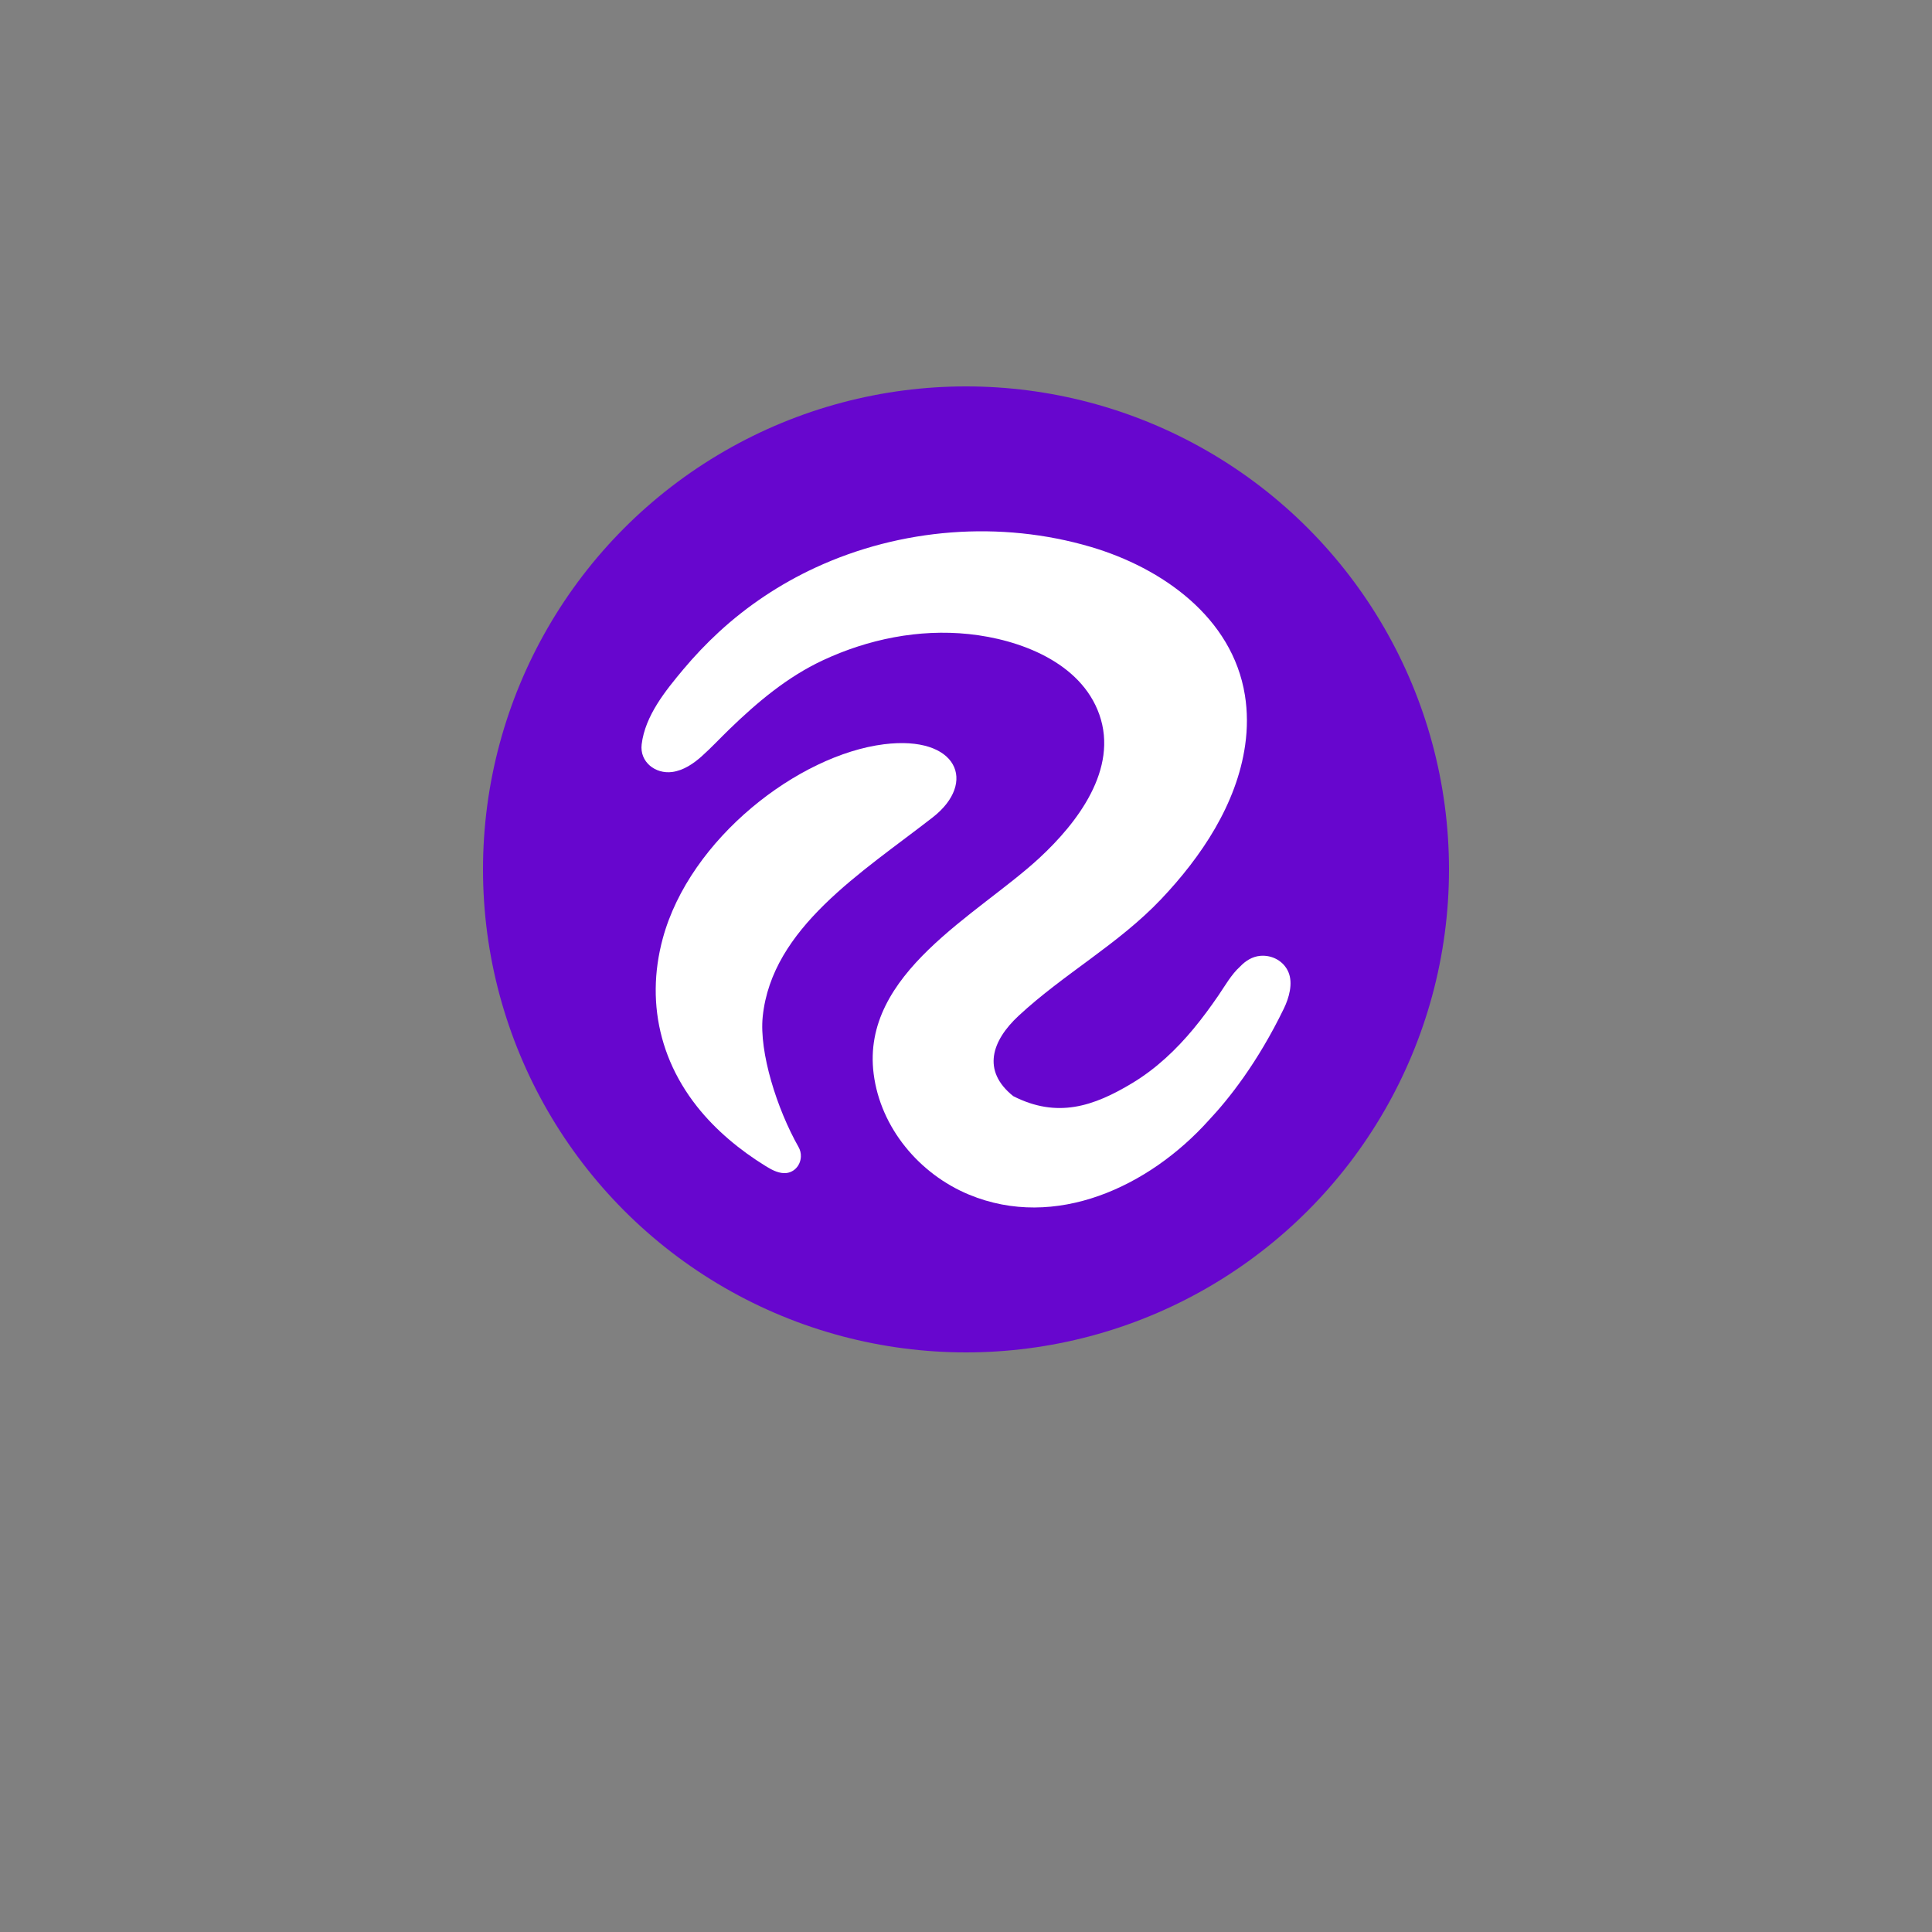 <?xml version="1.0" encoding="utf-8"?>
<!-- Generator: Adobe Illustrator 25.3.1, SVG Export Plug-In . SVG Version: 6.00 Build 0)  -->
<svg version="1.1" id="Layer_1" xmlns="http://www.w3.org/2000/svg" xmlns:xlink="http://www.w3.org/1999/xlink" x="0px"
    y="0px" viewBox="0 0 600 600" style="enable-background:new 0 0 600 600;" xml:space="preserve">
    <rect x="0" y="0" width="600" height="600" fill="#808080" stroke="none"/>
    <style type="text/css">
        .st0 {
            fill-rule: evenodd;
            clip-rule: evenodd;
            fill: #6706CE;
        }

        .st1 {
            fill-rule: evenodd;
            clip-rule: evenodd;
            fill: #FFFFFF;
        }
    </style>
    <g transform="translate(150,120) scale(0.5)">>
        <g>
            <circle class="st0" cx="300" cy="300" r="300" />
        </g>
        <g>
            <path class="st1" d="M279.34,267.67c27.7-21.58,15.55-51.11-30.24-45.4c-53.03,6.6-120.62,58.45-137.46,120.7
		c-1.38,5.09-2.45,10.27-3.19,15.5c-0.73,5.15-1.12,10.35-1.17,15.55c-0.05,5.15,0.25,10.3,0.89,15.4
		c0.64,5.11,1.64,10.17,2.98,15.14c1.36,5.03,3.06,9.97,5.09,14.76c2.09,4.92,4.51,9.68,7.24,14.26c2.83,4.76,5.98,9.31,9.4,13.64
		c11.67,14.78,26.65,27.16,42.63,37.02c3.46,2.14,7.18,4.21,11.25,4.41c5.94,0.28,10.44-4.44,10.68-10.23
		c0.09-2.18-0.46-4.24-1.46-6c-13.42-23.67-24.52-58.81-22.24-80.99C179.43,336.29,235.28,301.98,279.34,267.67z" />
            <path class="st1" d="M500.28,363.84c-2.9-6.91-10.16-10.81-17.51-10.15c-5.02,0.45-9.17,3.13-12.55,6.68
		c-5.49,4.97-9.31,11.89-13.43,17.91c-4.86,7.08-9.94,14.02-15.41,20.63c-10.8,13.04-23.24,24.79-37.76,33.61
		c-24.63,14.95-47.17,22.12-74.27,8.31c-19.83-15.86-13.13-34.6,3.29-49.87c28.08-26.1,61.93-44.42,88.52-72.44
		c25-26.34,47.05-59.11,52.24-95.78c1.46-10.27,1.48-20.74-0.17-31c-7.8-48.31-51.48-78.97-95.59-92.01
		C321.47,83.13,259.6,88,206.48,112.56c-21.86,10.11-42.23,23.65-59.94,39.98c-7.85,7.24-15.24,15.01-22.1,23.2
		c-11.1,13.27-23.73,28.77-25.89,46.57c-1.33,10.99,8.58,18.59,18.99,17.18c6.98-0.94,13.16-5.15,18.3-9.74
		c5.97-5.33,11.45-11.25,17.21-16.82c17.38-16.82,35.94-32.47,58.01-42.79c28.11-13.15,59.61-19.55,90.6-16.32
		c31.43,3.27,69.67,17.44,81.15,49.98c11.97,33.97-13.73,67.36-37.18,89.06c-38.29,35.44-110.99,71.63-102.98,134.19
		c4.29,33.51,28.4,62.19,59.24,74.96c53.66,22.23,111.74-4.84,148.89-46.18c12.46-13.24,30.38-35.82,46.68-69.46
		C500.61,379.84,503.23,370.87,500.28,363.84z" />
        </g>
    </g>

</svg>
